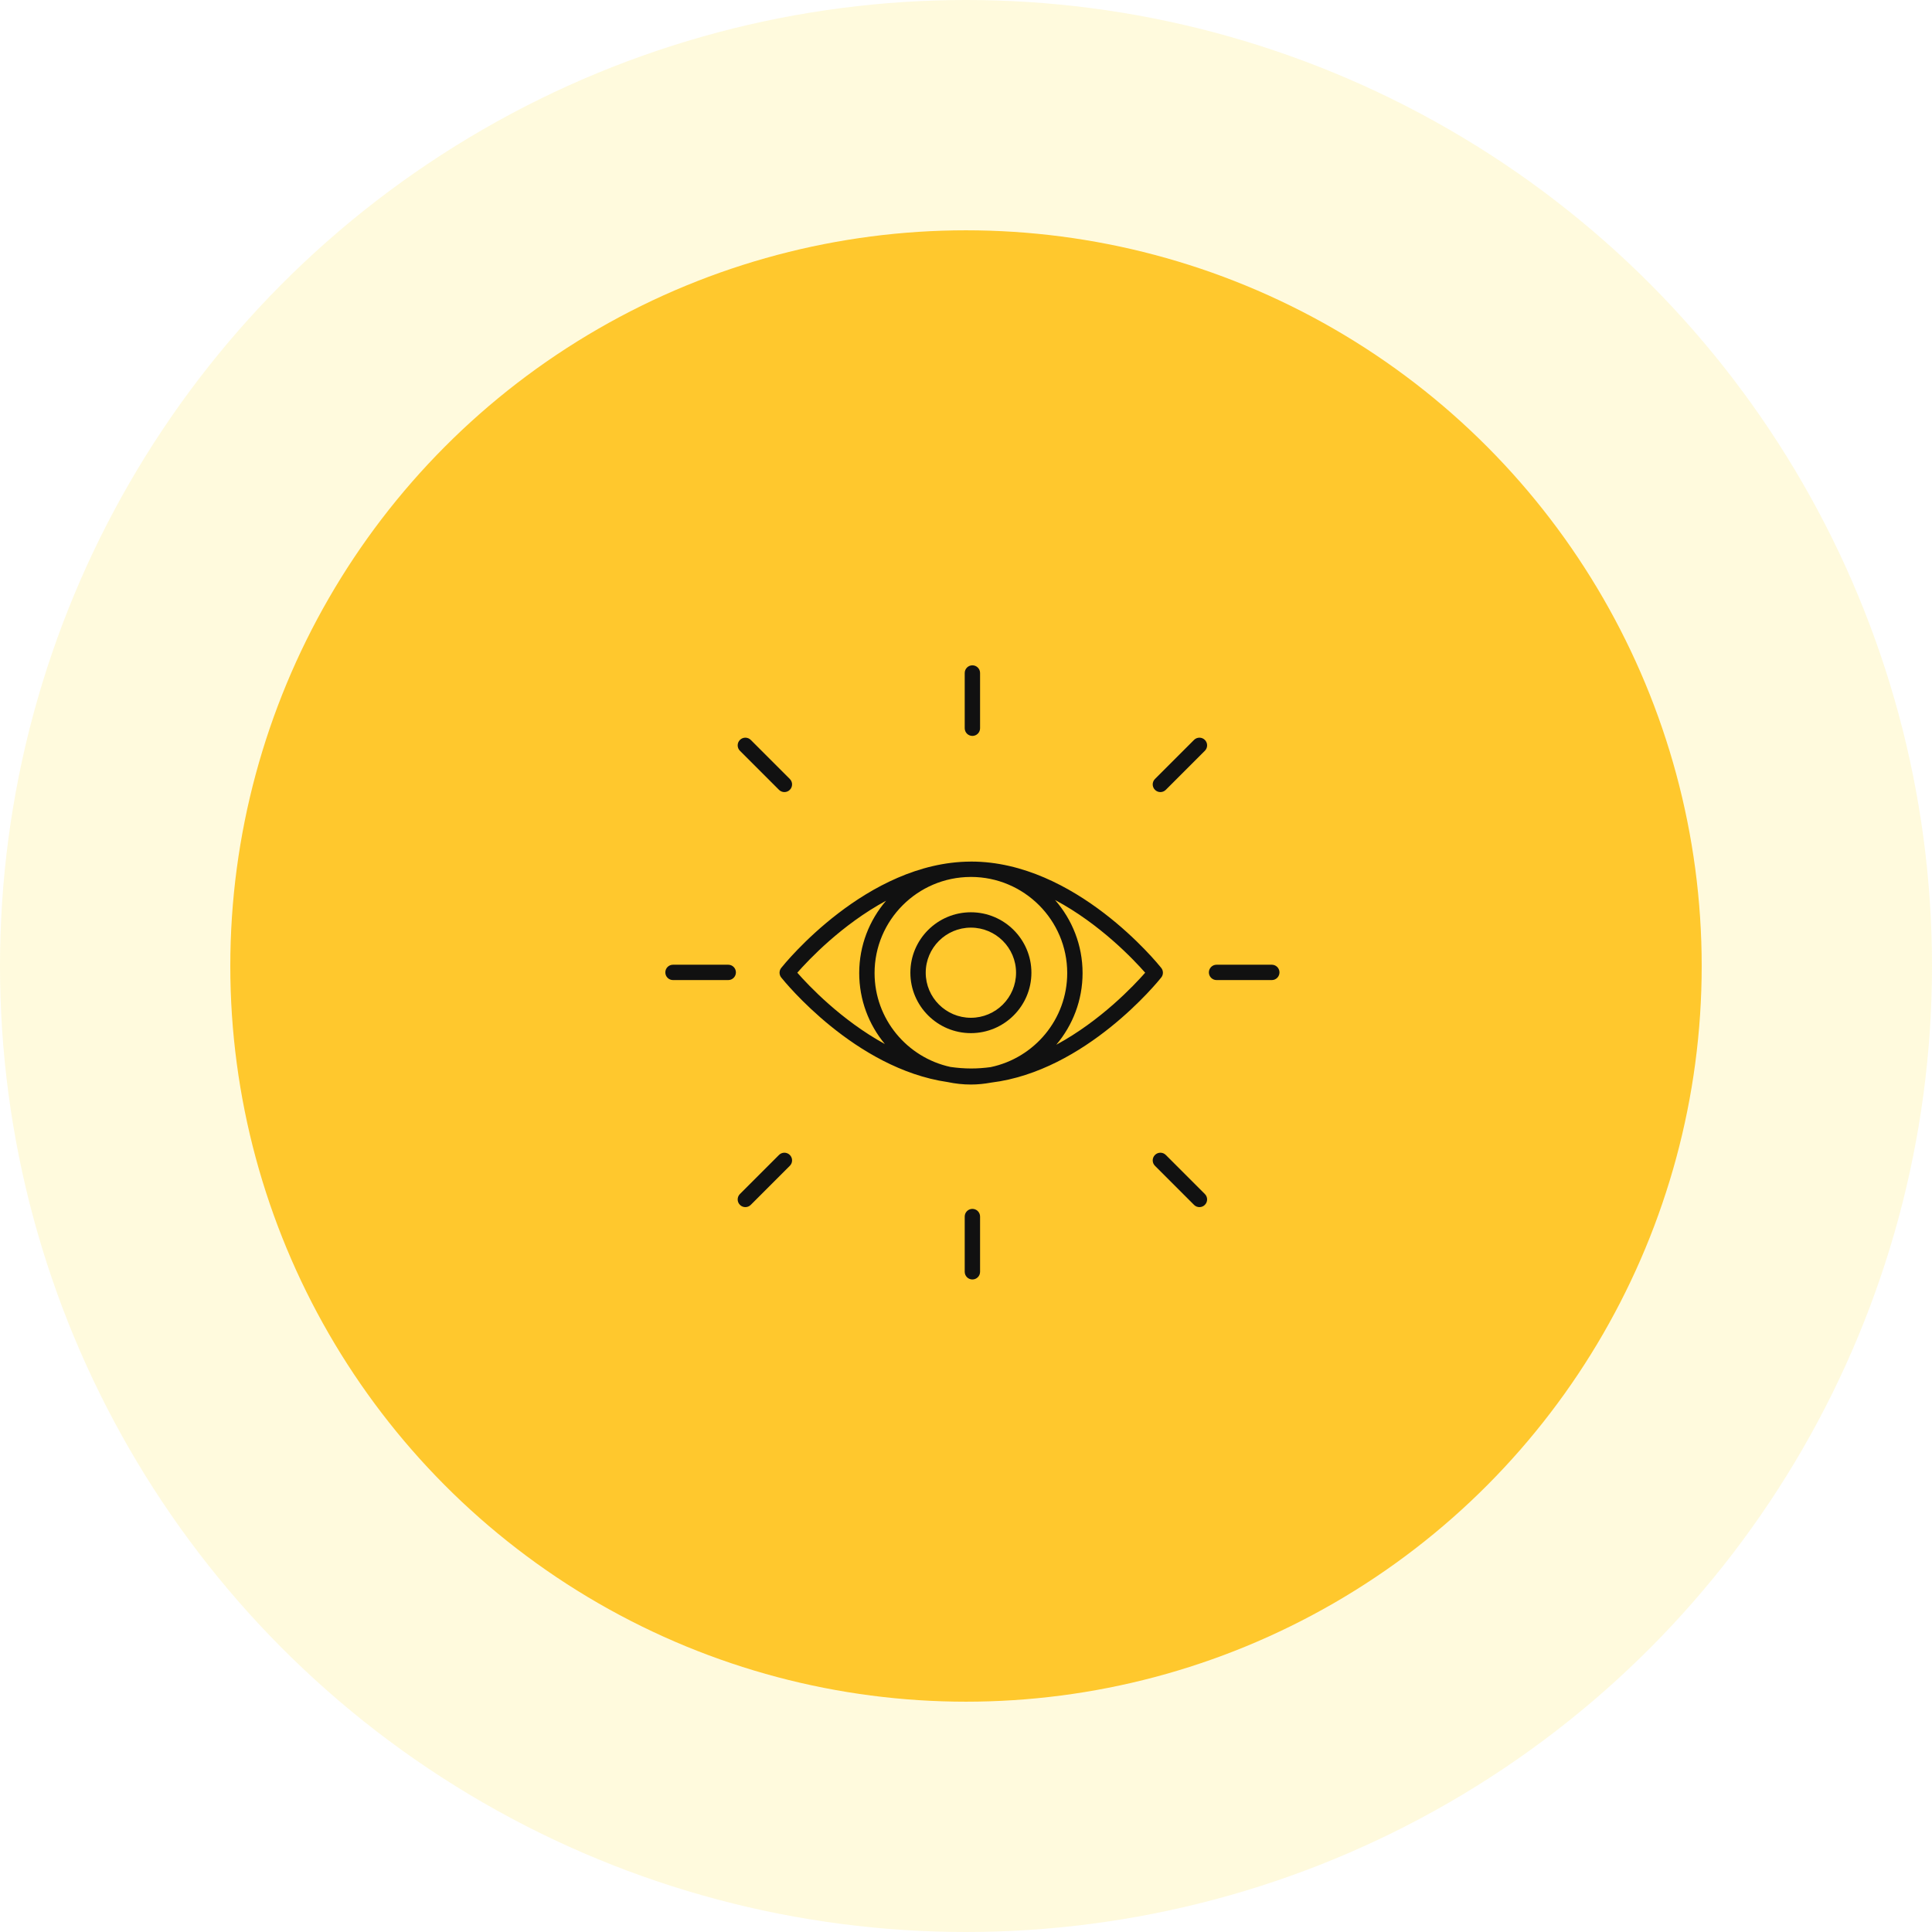 <svg width="151" height="151" viewBox="0 0 151 151" fill="none" xmlns="http://www.w3.org/2000/svg">
<circle opacity="0.134" cx="75.5" cy="75.5" r="75.5" fill="#FFDD00"/>
<circle cx="75.5" cy="75.5" r="57.5" fill="#FFC82D"/>
<path d="M76.6 56.917V52.6C76.6 52.269 76.332 52 76 52C75.668 52 75.4 52.269 75.4 52.6V56.917C75.4 57.248 75.668 57.517 76 57.517C76.332 57.517 76.6 57.248 76.6 56.917Z" fill="#111111"/>
<path d="M60.883 61.731C61 61.848 61.153 61.907 61.307 61.907C61.46 61.907 61.614 61.848 61.731 61.731C61.965 61.497 61.965 61.117 61.731 60.883L58.679 57.831C58.445 57.596 58.065 57.596 57.831 57.831C57.596 58.065 57.596 58.445 57.831 58.679L60.883 61.731Z" fill="#111111"/>
<path d="M52.6 76.6H56.917C57.248 76.6 57.517 76.331 57.517 76C57.517 75.669 57.248 75.4 56.917 75.4H52.6C52.268 75.4 52 75.669 52 76C52 76.331 52.268 76.6 52.6 76.6Z" fill="#111111"/>
<path d="M57.831 94.169C57.948 94.287 58.101 94.345 58.255 94.345C58.408 94.345 58.562 94.287 58.679 94.169L61.731 91.117C61.965 90.883 61.965 90.503 61.731 90.269C61.497 90.034 61.117 90.034 60.883 90.269L57.831 93.321C57.596 93.555 57.596 93.935 57.831 94.169Z" fill="#111111"/>
<path d="M75.4 95.083V99.4C75.4 99.731 75.668 100 76 100C76.332 100 76.6 99.731 76.6 99.4V95.083C76.6 94.752 76.332 94.483 76 94.483C75.668 94.483 75.4 94.752 75.4 95.083Z" fill="#111111"/>
<path d="M93.321 94.169C93.438 94.287 93.591 94.345 93.745 94.345C93.898 94.345 94.052 94.287 94.169 94.169C94.403 93.935 94.403 93.555 94.169 93.321L91.117 90.269C90.883 90.034 90.503 90.034 90.269 90.269C90.034 90.503 90.034 90.883 90.269 91.117L93.321 94.169Z" fill="#111111"/>
<path d="M99.4 75.4H95.083C94.752 75.4 94.483 75.669 94.483 76C94.483 76.331 94.752 76.6 95.083 76.6H99.4C99.732 76.6 100 76.331 100 76C100 75.669 99.732 75.4 99.4 75.4Z" fill="#111111"/>
<path d="M94.169 57.831C93.935 57.596 93.555 57.596 93.321 57.831L90.269 60.883C90.034 61.117 90.034 61.497 90.269 61.731C90.386 61.848 90.539 61.907 90.693 61.907C90.846 61.907 91 61.848 91.117 61.731L94.169 58.679C94.403 58.445 94.403 58.065 94.169 57.831Z" fill="#111111"/>
<path fill-rule="evenodd" clip-rule="evenodd" d="M71.152 76.024C71.152 73.42 73.274 71.301 75.882 71.301C78.49 71.301 80.612 73.42 80.612 76.024C80.612 78.628 78.49 80.747 75.882 80.747C73.274 80.747 71.152 78.628 71.152 76.024ZM72.352 76.024C72.352 77.967 73.936 79.547 75.882 79.547C77.829 79.547 79.412 77.967 79.412 76.024C79.412 74.081 77.829 72.501 75.882 72.501C73.936 72.501 72.352 74.081 72.352 76.024Z" fill="#111111"/>
<path fill-rule="evenodd" clip-rule="evenodd" d="M90.76 76.398C90.507 76.715 84.851 83.715 77.457 84.614C76.946 84.708 76.421 84.764 75.882 84.764C75.259 84.764 74.652 84.695 74.065 84.571C66.818 83.524 61.308 76.711 61.058 76.398C60.884 76.179 60.884 75.869 61.058 75.65C61.328 75.312 67.736 67.384 75.843 67.34C75.849 67.34 75.856 67.34 75.862 67.339C75.869 67.339 75.876 67.338 75.882 67.338L75.888 67.338L75.892 67.339L75.901 67.338L75.909 67.338C84.047 67.338 90.49 75.311 90.76 75.65C90.934 75.869 90.934 76.179 90.76 76.398ZM74.283 83.389C74.818 83.466 75.36 83.51 75.909 83.51C76.421 83.51 76.925 83.471 77.423 83.404C80.837 82.692 83.411 79.666 83.411 76.051C83.411 71.911 80.038 68.544 75.892 68.539C75.885 68.539 75.878 68.539 75.871 68.539C75.864 68.539 75.857 68.54 75.85 68.54C71.714 68.558 68.354 71.919 68.354 76.051C68.354 79.645 70.899 82.655 74.283 83.389ZM89.504 76.024C88.631 77.019 86.03 79.779 82.556 81.655C83.836 80.139 84.611 78.184 84.611 76.051C84.611 73.867 83.795 71.873 82.46 70.342C85.982 72.219 88.623 75.02 89.504 76.024ZM69.254 70.398C65.784 72.274 63.187 75.03 62.315 76.024C63.179 77.009 65.736 79.725 69.159 81.599C67.907 80.091 67.154 78.157 67.154 76.051C67.154 73.894 67.948 71.921 69.254 70.398Z" fill="#111111"/>
</svg>

